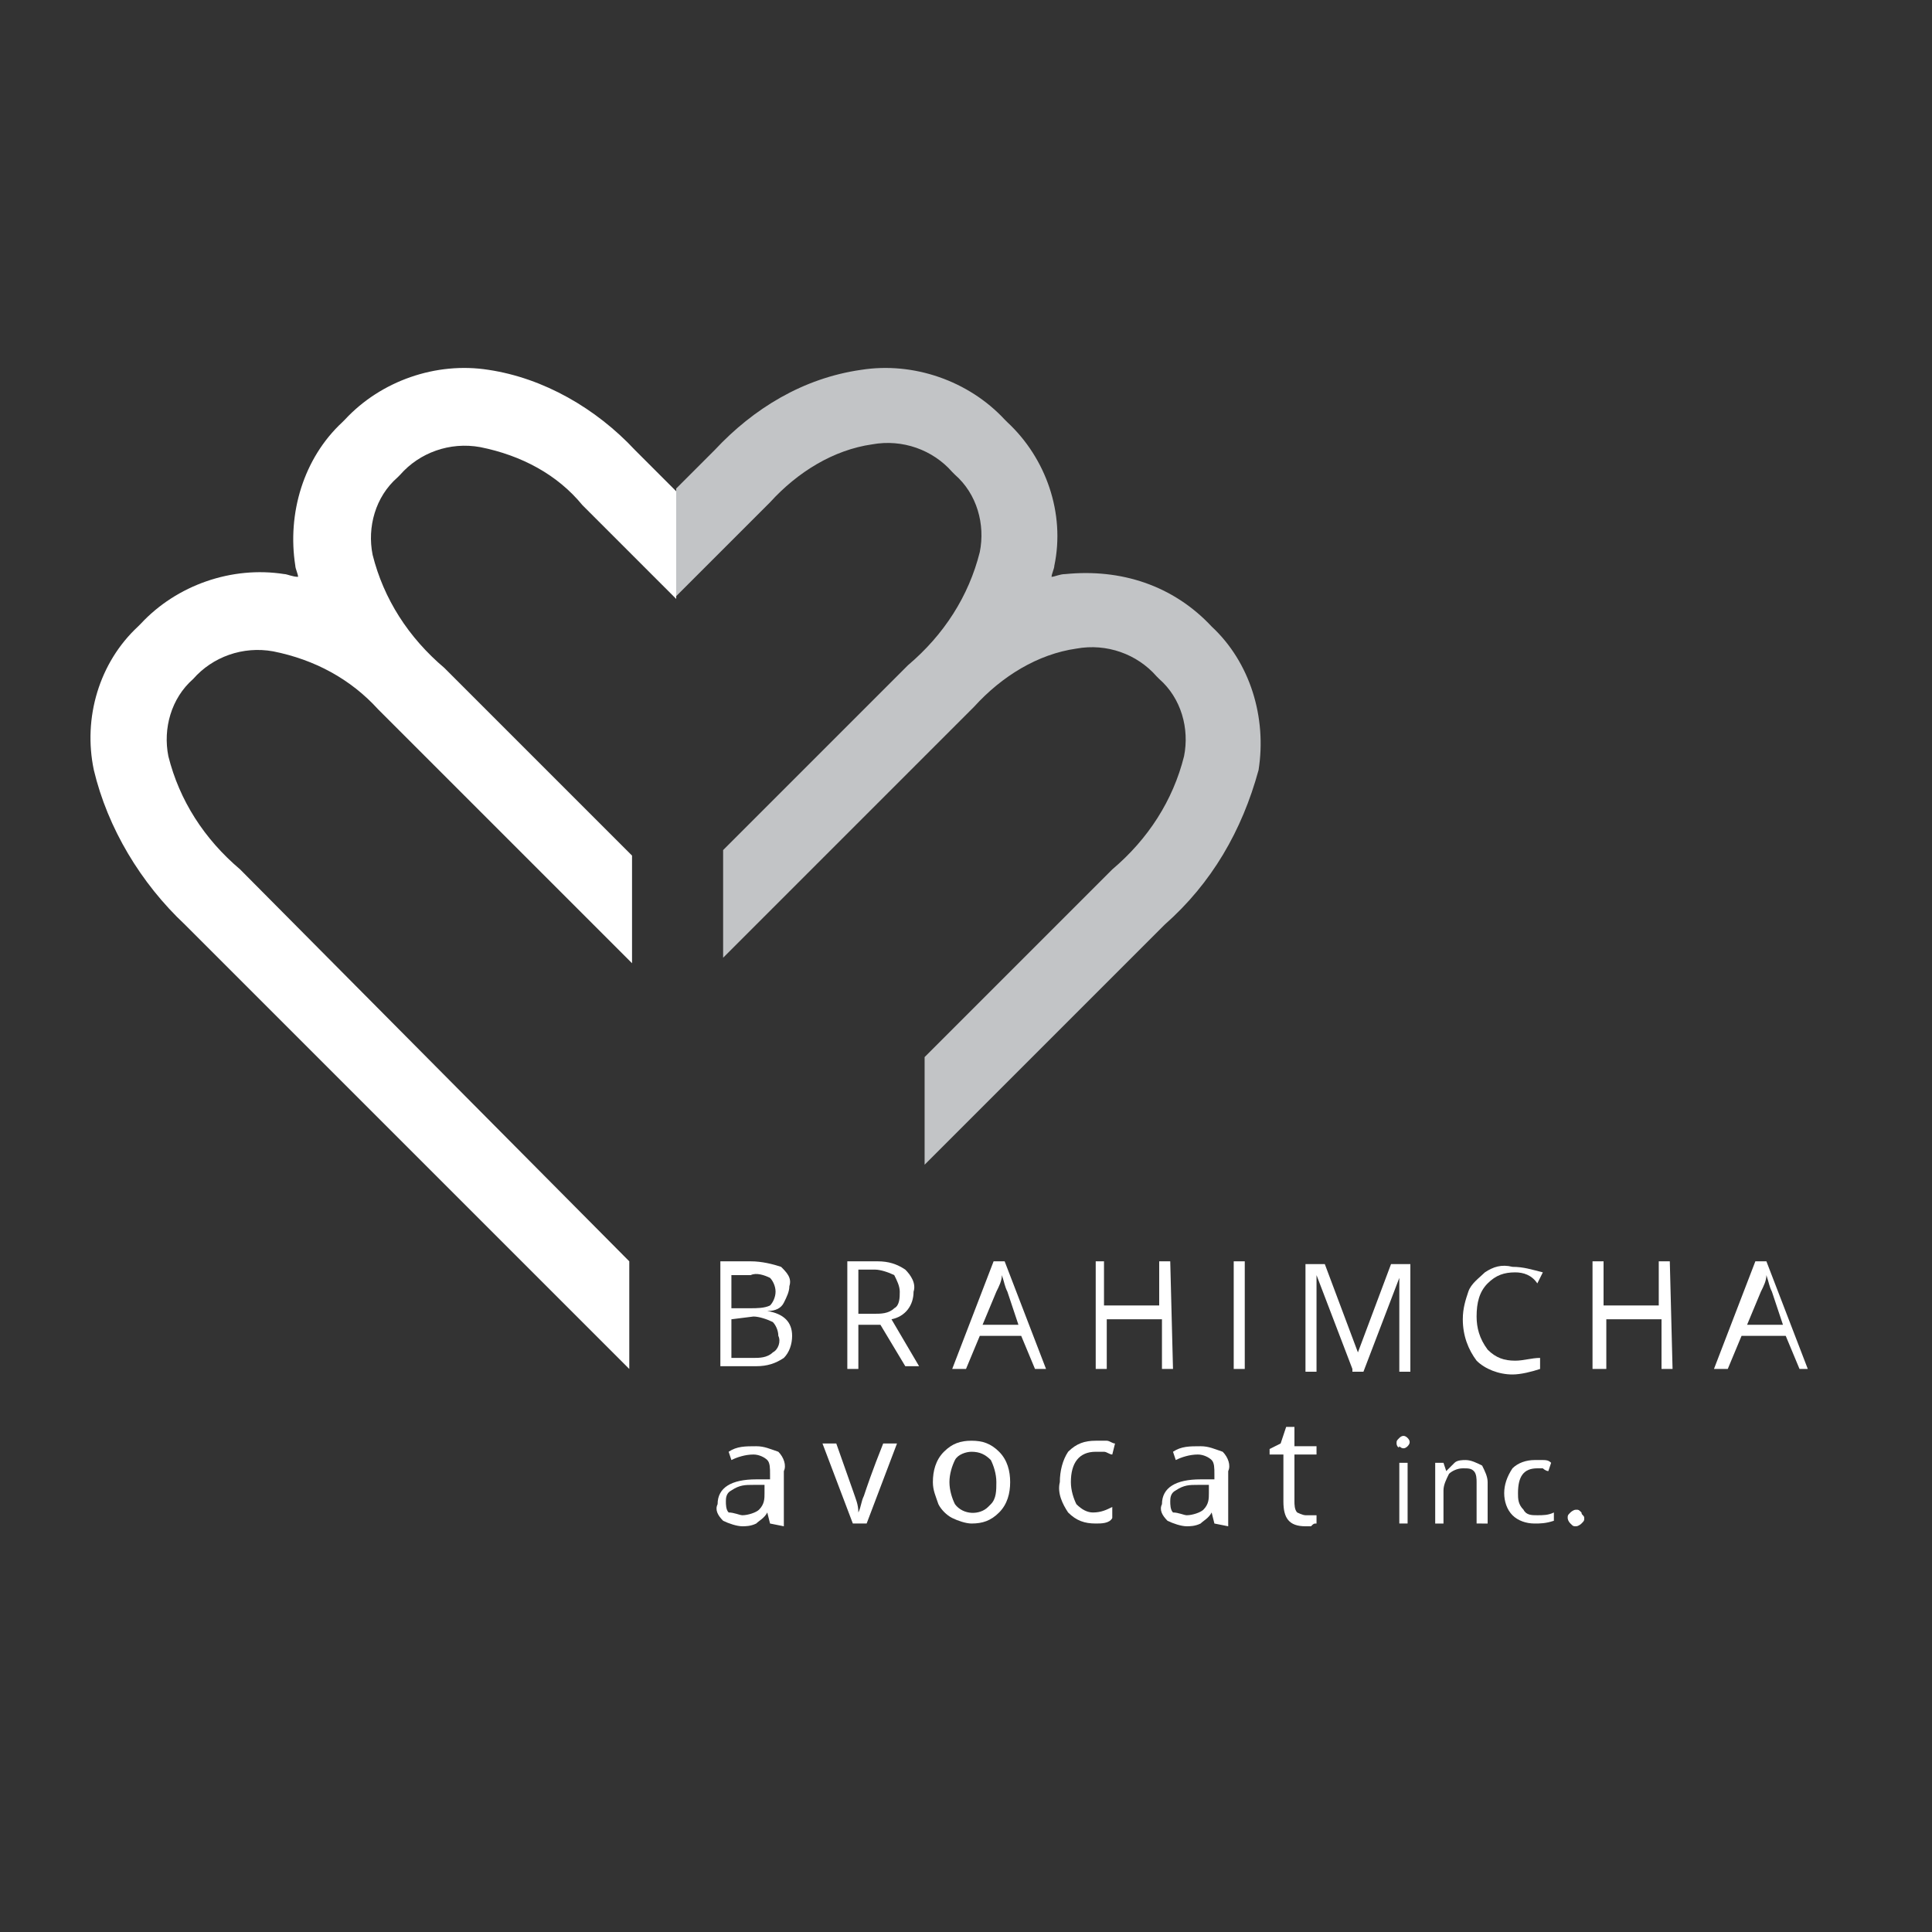 <?xml version="1.0" encoding="utf-8"?>
<!-- Generator: Adobe Illustrator 25.1.0, SVG Export Plug-In . SVG Version: 6.00 Build 0)  -->
<svg version="1.1" id="Layer_1" xmlns="http://www.w3.org/2000/svg" xmlns:xlink="http://www.w3.org/1999/xlink" x="0px" y="0px"
	 viewBox="0 0 70 70" style="enable-background:new 0 0 70 70;" xml:space="preserve">
<rect x="0" y="0" width="70" height="70" fill="#333333" stroke="none"/>
<style type="text/css">
	.st0{fill:none;}
	.st1{fill:#FFFFFF;}
	.st2{fill:#C2C4C6;}
</style>
<rect class="st0" width="70" height="70"/>
<path class="st1" d="M8.7,31.5c-1.3-1.1-2.2-2.5-2.6-4.1c-0.2-1,0.1-2.1,0.9-2.8L7,24.6c0.7-0.8,1.8-1.2,2.9-1
	c1.5,0.3,2.8,1,3.8,2.1l0.4,0.4l8.8,8.8v-3.9l-6.8-6.8c-1.3-1.1-2.2-2.5-2.6-4.1c-0.2-1,0.1-2.1,0.9-2.8l0.1-0.1
	c0.7-0.8,1.8-1.2,2.9-1c1.5,0.3,2.8,1,3.7,2.1l3.4,3.4v-3.9l0,0L23,16.3c-1.4-1.5-3.3-2.6-5.3-2.9c-1.9-0.3-3.9,0.4-5.2,1.8
	l-0.1,0.1c-1.4,1.3-2,3.3-1.7,5.2c0,0.1,0.1,0.3,0.1,0.4c-0.2,0-0.4-0.1-0.5-0.1c-1.9-0.3-3.9,0.4-5.2,1.8L5,22.7
	C3.6,24,3,26,3.4,27.9C3.9,30,5.1,32,6.7,33.5l16.1,16.1v-3.9L8.7,31.5z"/>
<path class="st2" d="M43.9,22.7L43.9,22.7c-1.4-1.5-3.3-2.1-5.3-1.9c-0.2,0-0.4,0.1-0.5,0.1c0-0.1,0.1-0.3,0.1-0.4
	c0.4-1.9-0.3-3.9-1.7-5.2l-0.1-0.1c-1.3-1.4-3.3-2.1-5.2-1.8c-2.1,0.3-3.9,1.4-5.3,2.9l-1.4,1.4l0,0v3.9l3.4-3.4
	c1-1.1,2.3-1.9,3.7-2.1c1.1-0.2,2.2,0.2,2.9,1l0.1,0.1c0.8,0.7,1.1,1.8,0.9,2.8c-0.4,1.6-1.3,3-2.6,4.1l-6.7,6.7v3.9l8.7-8.7
	l0.4-0.4c1-1.1,2.3-1.9,3.7-2.1c1.1-0.2,2.2,0.2,2.9,1l0.1,0.1c0.8,0.7,1.1,1.8,0.9,2.8c-0.4,1.6-1.3,3-2.6,4.1l-6.8,6.8v3.9
	l8.7-8.7c1.7-1.5,2.8-3.4,3.4-5.6C45.9,26,45.3,24,43.9,22.7z"/>
<path class="st1" d="M26.1,45.7h1.1c0.4,0,0.8,0.1,1.1,0.2c0.2,0.2,0.4,0.4,0.3,0.7c0,0.2-0.1,0.4-0.2,0.6c-0.1,0.2-0.3,0.3-0.6,0.3
	v0c0.6,0.1,0.9,0.4,0.9,0.9c0,0.3-0.1,0.6-0.3,0.8c-0.3,0.2-0.6,0.3-1,0.3h-1.3V45.7z M26.5,47.4h0.7c0.2,0,0.5,0,0.7-0.1
	c0.1-0.1,0.2-0.3,0.2-0.5c0-0.2-0.1-0.4-0.2-0.5c-0.2-0.1-0.5-0.2-0.7-0.1h-0.7V47.4z M26.5,47.8v1.4h0.8c0.2,0,0.5,0,0.7-0.2
	c0.2-0.1,0.3-0.4,0.2-0.6c0-0.2-0.1-0.4-0.2-0.5c-0.2-0.1-0.5-0.2-0.7-0.2L26.5,47.8z"/>
<path class="st1" d="M31.1,48v1.6h-0.4v-3.9h1.1c0.4,0,0.7,0.1,1,0.3c0.2,0.2,0.4,0.5,0.3,0.8c0,0.5-0.3,0.9-0.8,1l1,1.7h-0.5
	L31.9,48H31.1z M31.1,47.6h0.6c0.2,0,0.5,0,0.7-0.2c0.2-0.1,0.2-0.4,0.2-0.6c0-0.2-0.1-0.4-0.2-0.6c-0.2-0.1-0.5-0.2-0.7-0.2h-0.6
	L31.1,47.6z"/>
<path class="st1" d="M37.5,49.6L37,48.4h-1.5L35,49.6h-0.5l1.5-3.9h0.4l1.5,3.9H37.5z M36.9,48l-0.4-1.2c-0.1-0.2-0.1-0.3-0.2-0.6
	c0,0.2-0.1,0.4-0.2,0.6L35.6,48H36.9z"/>
<path class="st1" d="M42.5,49.6h-0.4v-1.8h-2v1.8h-0.4v-3.9H40v1.6h2v-1.6h0.4L42.5,49.6z"/>
<path class="st1" d="M44.7,49.6v-3.9h0.4v3.9L44.7,49.6z"/>
<path class="st1" d="M49,49.6l-1.3-3.4h0c0,0.3,0,0.6,0,1v2.5h-0.4v-3.9h0.7l1.2,3.2h0l1.2-3.2h0.7v3.9h-0.4v-2.5c0-0.3,0-0.6,0-0.9
	h0l-1.3,3.4H49z"/>
<path class="st1" d="M54.9,46.1c-0.4,0-0.7,0.1-1,0.4c-0.3,0.3-0.4,0.7-0.4,1.2c0,0.4,0.1,0.8,0.4,1.2c0.3,0.3,0.6,0.4,1,0.4
	c0.3,0,0.6-0.1,0.9-0.1v0.4c-0.3,0.1-0.7,0.2-1,0.2c-0.5,0-1-0.2-1.3-0.5c-0.3-0.4-0.5-0.9-0.5-1.5c0-0.4,0.1-0.7,0.2-1
	c0.1-0.3,0.4-0.5,0.6-0.7c0.3-0.2,0.6-0.3,1-0.2c0.4,0,0.7,0.1,1.1,0.2l-0.2,0.4C55.5,46.2,55.2,46.1,54.9,46.1z"/>
<path class="st1" d="M60.6,49.6h-0.4v-1.8h-2v1.8h-0.5v-3.9h0.4v1.6h2v-1.6h0.4L60.6,49.6z"/>
<path class="st1" d="M65.2,49.6l-0.5-1.2h-1.6l-0.5,1.2h-0.5l1.5-3.9h0.4l1.5,3.9H65.2z M64.6,48l-0.4-1.2c-0.1-0.2-0.1-0.3-0.2-0.6
	c0,0.2-0.1,0.4-0.2,0.6L63.3,48H64.6z"/>
<path class="st1" d="M27.9,55.2l-0.1-0.4h0c-0.1,0.2-0.3,0.3-0.4,0.4c-0.2,0.1-0.4,0.1-0.5,0.1c-0.2,0-0.5-0.1-0.7-0.2
	c-0.2-0.2-0.3-0.4-0.2-0.6c0-0.6,0.5-0.9,1.4-0.9l0.5,0v-0.2c0-0.2,0-0.4-0.1-0.5c-0.1-0.1-0.3-0.2-0.5-0.2c-0.3,0-0.6,0.1-0.8,0.2
	l-0.1-0.3c0.3-0.2,0.6-0.2,1-0.2c0.3,0,0.5,0.1,0.8,0.2c0.2,0.2,0.3,0.5,0.2,0.7v2L27.9,55.2z M26.9,54.9c0.2,0,0.5-0.1,0.6-0.2
	c0.2-0.2,0.2-0.4,0.2-0.6v-0.3l-0.4,0c-0.3,0-0.5,0-0.8,0.2c-0.2,0.1-0.2,0.3-0.2,0.4c0,0.1,0,0.3,0.1,0.4
	C26.6,54.8,26.8,54.9,26.9,54.9L26.9,54.9z"/>
<path class="st1" d="M30.9,55.2l-1.1-2.9h0.5l0.6,1.7c0.1,0.3,0.2,0.5,0.2,0.8h0c0.1-0.2,0.1-0.4,0.2-0.6c0.1-0.3,0.3-0.9,0.7-1.9
	h0.5l-1.1,2.9L30.9,55.2z"/>
<path class="st1" d="M36.6,53.7c0,0.4-0.1,0.8-0.4,1.1c-0.3,0.3-0.6,0.4-1,0.4c-0.2,0-0.5-0.1-0.7-0.2c-0.2-0.1-0.4-0.3-0.5-0.5
	c-0.1-0.3-0.2-0.5-0.2-0.8c0-0.4,0.1-0.8,0.4-1.1c0.3-0.3,0.6-0.4,1-0.4c0.4,0,0.7,0.1,1,0.4C36.5,52.9,36.6,53.3,36.6,53.7z
	 M34.4,53.7c0,0.3,0.1,0.6,0.2,0.8c0.3,0.4,0.9,0.4,1.2,0.1c0,0,0,0,0,0c0,0,0,0,0.1-0.1c0.2-0.2,0.2-0.5,0.2-0.8
	c0-0.3-0.1-0.6-0.2-0.8c-0.2-0.2-0.4-0.3-0.7-0.3c-0.2,0-0.5,0.1-0.6,0.3C34.5,53.1,34.4,53.4,34.4,53.7L34.4,53.7z"/>
<path class="st1" d="M39.7,55.2c-0.4,0-0.7-0.1-1-0.4c-0.2-0.3-0.4-0.7-0.3-1.1c0-0.4,0.1-0.8,0.3-1.1c0.3-0.3,0.6-0.4,1-0.4
	c0.1,0,0.3,0,0.4,0c0.1,0,0.2,0.1,0.3,0.1l-0.1,0.4c-0.1,0-0.2-0.1-0.3-0.1c-0.1,0-0.2,0-0.3,0c-0.6,0-0.9,0.4-0.9,1.1
	c0,0.3,0.1,0.6,0.2,0.8c0.2,0.2,0.4,0.3,0.6,0.3c0.3,0,0.5-0.1,0.7-0.2v0.4C40.2,55.2,39.9,55.2,39.7,55.2z"/>
<path class="st1" d="M44,55.2l-0.1-0.4h0c-0.1,0.2-0.3,0.3-0.4,0.4c-0.2,0.1-0.4,0.1-0.5,0.1c-0.2,0-0.5-0.1-0.7-0.2
	c-0.2-0.2-0.3-0.4-0.2-0.6c0-0.6,0.5-0.9,1.4-0.9l0.5,0v-0.2c0-0.2,0-0.4-0.1-0.5c-0.1-0.1-0.3-0.2-0.5-0.2c-0.3,0-0.6,0.1-0.8,0.2
	l-0.1-0.3c0.3-0.2,0.6-0.2,1-0.2c0.3,0,0.5,0.1,0.8,0.2c0.2,0.2,0.3,0.5,0.2,0.7v2L44,55.2z M43,54.9c0.2,0,0.5-0.1,0.6-0.2
	c0.2-0.2,0.2-0.4,0.2-0.6v-0.3l-0.4,0c-0.3,0-0.5,0-0.8,0.2c-0.2,0.1-0.2,0.3-0.2,0.4c0,0.1,0,0.3,0.1,0.4
	C42.7,54.8,42.9,54.9,43,54.9L43,54.9z"/>
<path class="st1" d="M47.3,54.9c0.1,0,0.2,0,0.2,0c0.1,0,0.1,0,0.2,0v0.3c-0.1,0-0.1,0-0.2,0.1c-0.1,0-0.2,0-0.2,0
	c-0.6,0-0.8-0.3-0.8-0.9v-1.7H46v-0.2l0.4-0.2l0.2-0.6h0.3v0.7h0.8v0.3h-0.8v1.7c0,0.1,0,0.3,0.1,0.4C47,54.8,47.2,54.9,47.3,54.9z"
	/>
<path class="st1" d="M50.6,52.3c0-0.1,0-0.1,0.1-0.2c0.1-0.1,0.2-0.1,0.3,0c0.1,0.1,0.1,0.2,0,0.3c-0.1,0.1-0.2,0.1-0.3,0
	C50.7,52.5,50.6,52.4,50.6,52.3z M51,55.2h-0.3v-2.2H51V55.2z"/>
<path class="st1" d="M53.5,55.2v-1.5c0-0.1,0-0.3-0.1-0.4c-0.1-0.1-0.2-0.1-0.4-0.1c-0.2,0-0.4,0.1-0.5,0.2
	c-0.1,0.2-0.2,0.4-0.2,0.6v1.2h-0.3v-2.2h0.3l0.1,0.3h0c0.1-0.1,0.2-0.2,0.3-0.3c0.1-0.1,0.3-0.1,0.4-0.1c0.2,0,0.4,0.1,0.6,0.2
	c0.1,0.2,0.2,0.4,0.2,0.6v1.5L53.5,55.2z"/>
<path class="st1" d="M55.6,55.2c-0.3,0-0.6-0.1-0.8-0.3c-0.2-0.2-0.3-0.5-0.3-0.8c0-0.3,0.1-0.6,0.3-0.9c0.2-0.2,0.5-0.3,0.8-0.3
	c0.1,0,0.2,0,0.3,0c0.1,0,0.2,0,0.3,0.1l-0.1,0.3c-0.1,0-0.2-0.1-0.2-0.1c-0.1,0-0.2,0-0.2,0c-0.5,0-0.7,0.3-0.7,0.9
	c0,0.2,0,0.4,0.2,0.6c0.1,0.2,0.3,0.2,0.5,0.2c0.2,0,0.4,0,0.6-0.1v0.3C56,55.2,55.8,55.2,55.6,55.2z"/>
<path class="st1" d="M56.8,55c0-0.1,0-0.1,0.1-0.2c0,0,0.1-0.1,0.2-0.1c0.1,0,0.1,0,0.2,0.1c0,0.1,0.1,0.1,0.1,0.2
	c0,0.1,0,0.1-0.1,0.2c0,0-0.1,0.1-0.2,0.1c-0.1,0-0.1,0-0.2-0.1C56.8,55.1,56.8,55,56.8,55z"/>
</svg>

